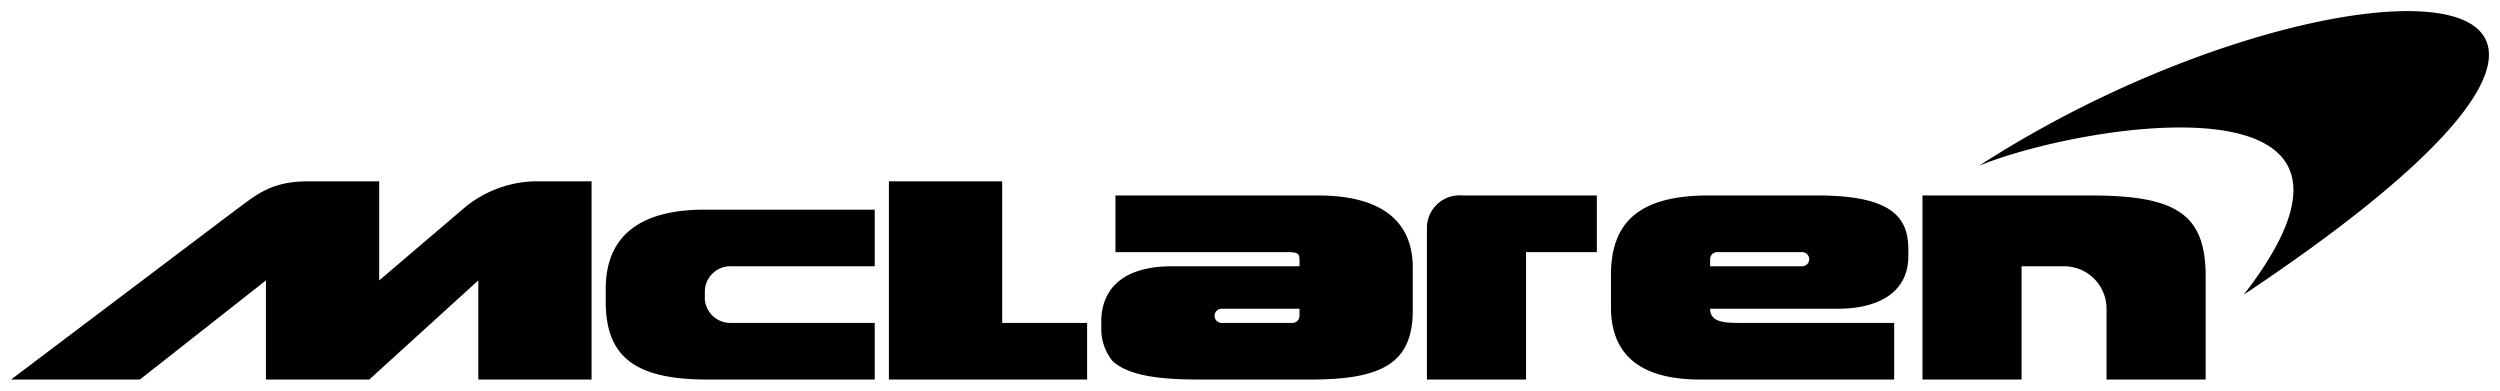 <?xml version="1.0" encoding="UTF-8" standalone="no"?> <svg xmlns:svg="http://www.w3.org/2000/svg" xmlns="http://www.w3.org/2000/svg" id="svg1983" version="1.1" width="1024" height="160" viewBox="-0.781 -0.781 176.57 27.583"><defs id="defs1980"></defs><path style="fill:#000000" id="path1961" d="m 139,10.922 c 24.1,-15.6 56.5,-16.1 18.7,9.1 l 0.6,-0.8 c 10.7,-14.7 -11.1,-11.4 -18.8,-8.5 z m -88.2,11.1 H 61 v 4 H 49.2 c -5,0 -7.2,-1.5 -7.2,-5.5 v -0.9 c 0,-3.4 2,-5.6 7,-5.6 h 12 v 4 H 50.8 a 1.8,1.8 0 0 0 -1.8,1.8 v 0.5 a 1.8,1.8 0 0 0 1.8,1.7 z m 19.2,-10 v 10 h 6 v 4 H 62 v -14 z m -37.9,1.8 a 8.1,8.1 0 0 1 4.9,-1.8 h 4 v 14 h -8 v -7 l -7.7,7 H 18 v -7 l -8.9,7 H 0 l 15.9,-12 c 1.5,-1.1 2.5,-2 5.1,-2 h 5 v 7 z m 67.9,1.5 a 2.3,2.3 0 0 1 2.5,-2.3 h 9.5 v 4 h -5 v 9 h -7 z m 46.9,-2.3 c 6,0 8.1,1.3 8.1,5.7 v 7.3 h -7 v -5 a 3,3 0 0 0 -3,-3 h -3 v 8 h -7 v -13 z m -54.6,0 c 4.6,0 6.7,1.9 6.7,5.1 v 3 c 0,3.7 -2.1,4.9 -7.2,4.9 h -7.9 c -2.9,0 -5,-0.3 -6.1,-1.3 a 3.6,3.6 0 0 1 -0.8,-2.3 v -0.5 c 0,-2 1.2,-3.9 5,-3.9 h 9 c 0,-0.9 0.1,-1 -1,-1 H 78 v -4 z m -1.3,8.5 v -0.5 h -5.5 a 0.5,0.5 0 0 0 -0.5,0.5 0.5,0.5 0 0 0 0.5,0.5 h 5 a 0.5,0.5 0 0 0 0.5,-0.5 z m 36.6,-8.5 c 5.3,0 6.4,1.6 6.4,3.8 v 0.5 c 0,2.4 -1.9,3.7 -5,3.7 h -9 c 0,0.9 0.9,1 2,1 h 11 v 4 h -13.7 c -4.3,0 -6.3,-1.8 -6.3,-5.1 v -2.3 c 0,-3.8 2.1,-5.6 6.9,-5.6 z m -1.1,5 a 0.5,0.5 0 0 0 0.5,-0.5 0.5,0.5 0 0 0 -0.5,-0.5 h -6 a 0.5,0.5 0 0 0 -0.5,0.5 v 0.5 z"></path></svg> 